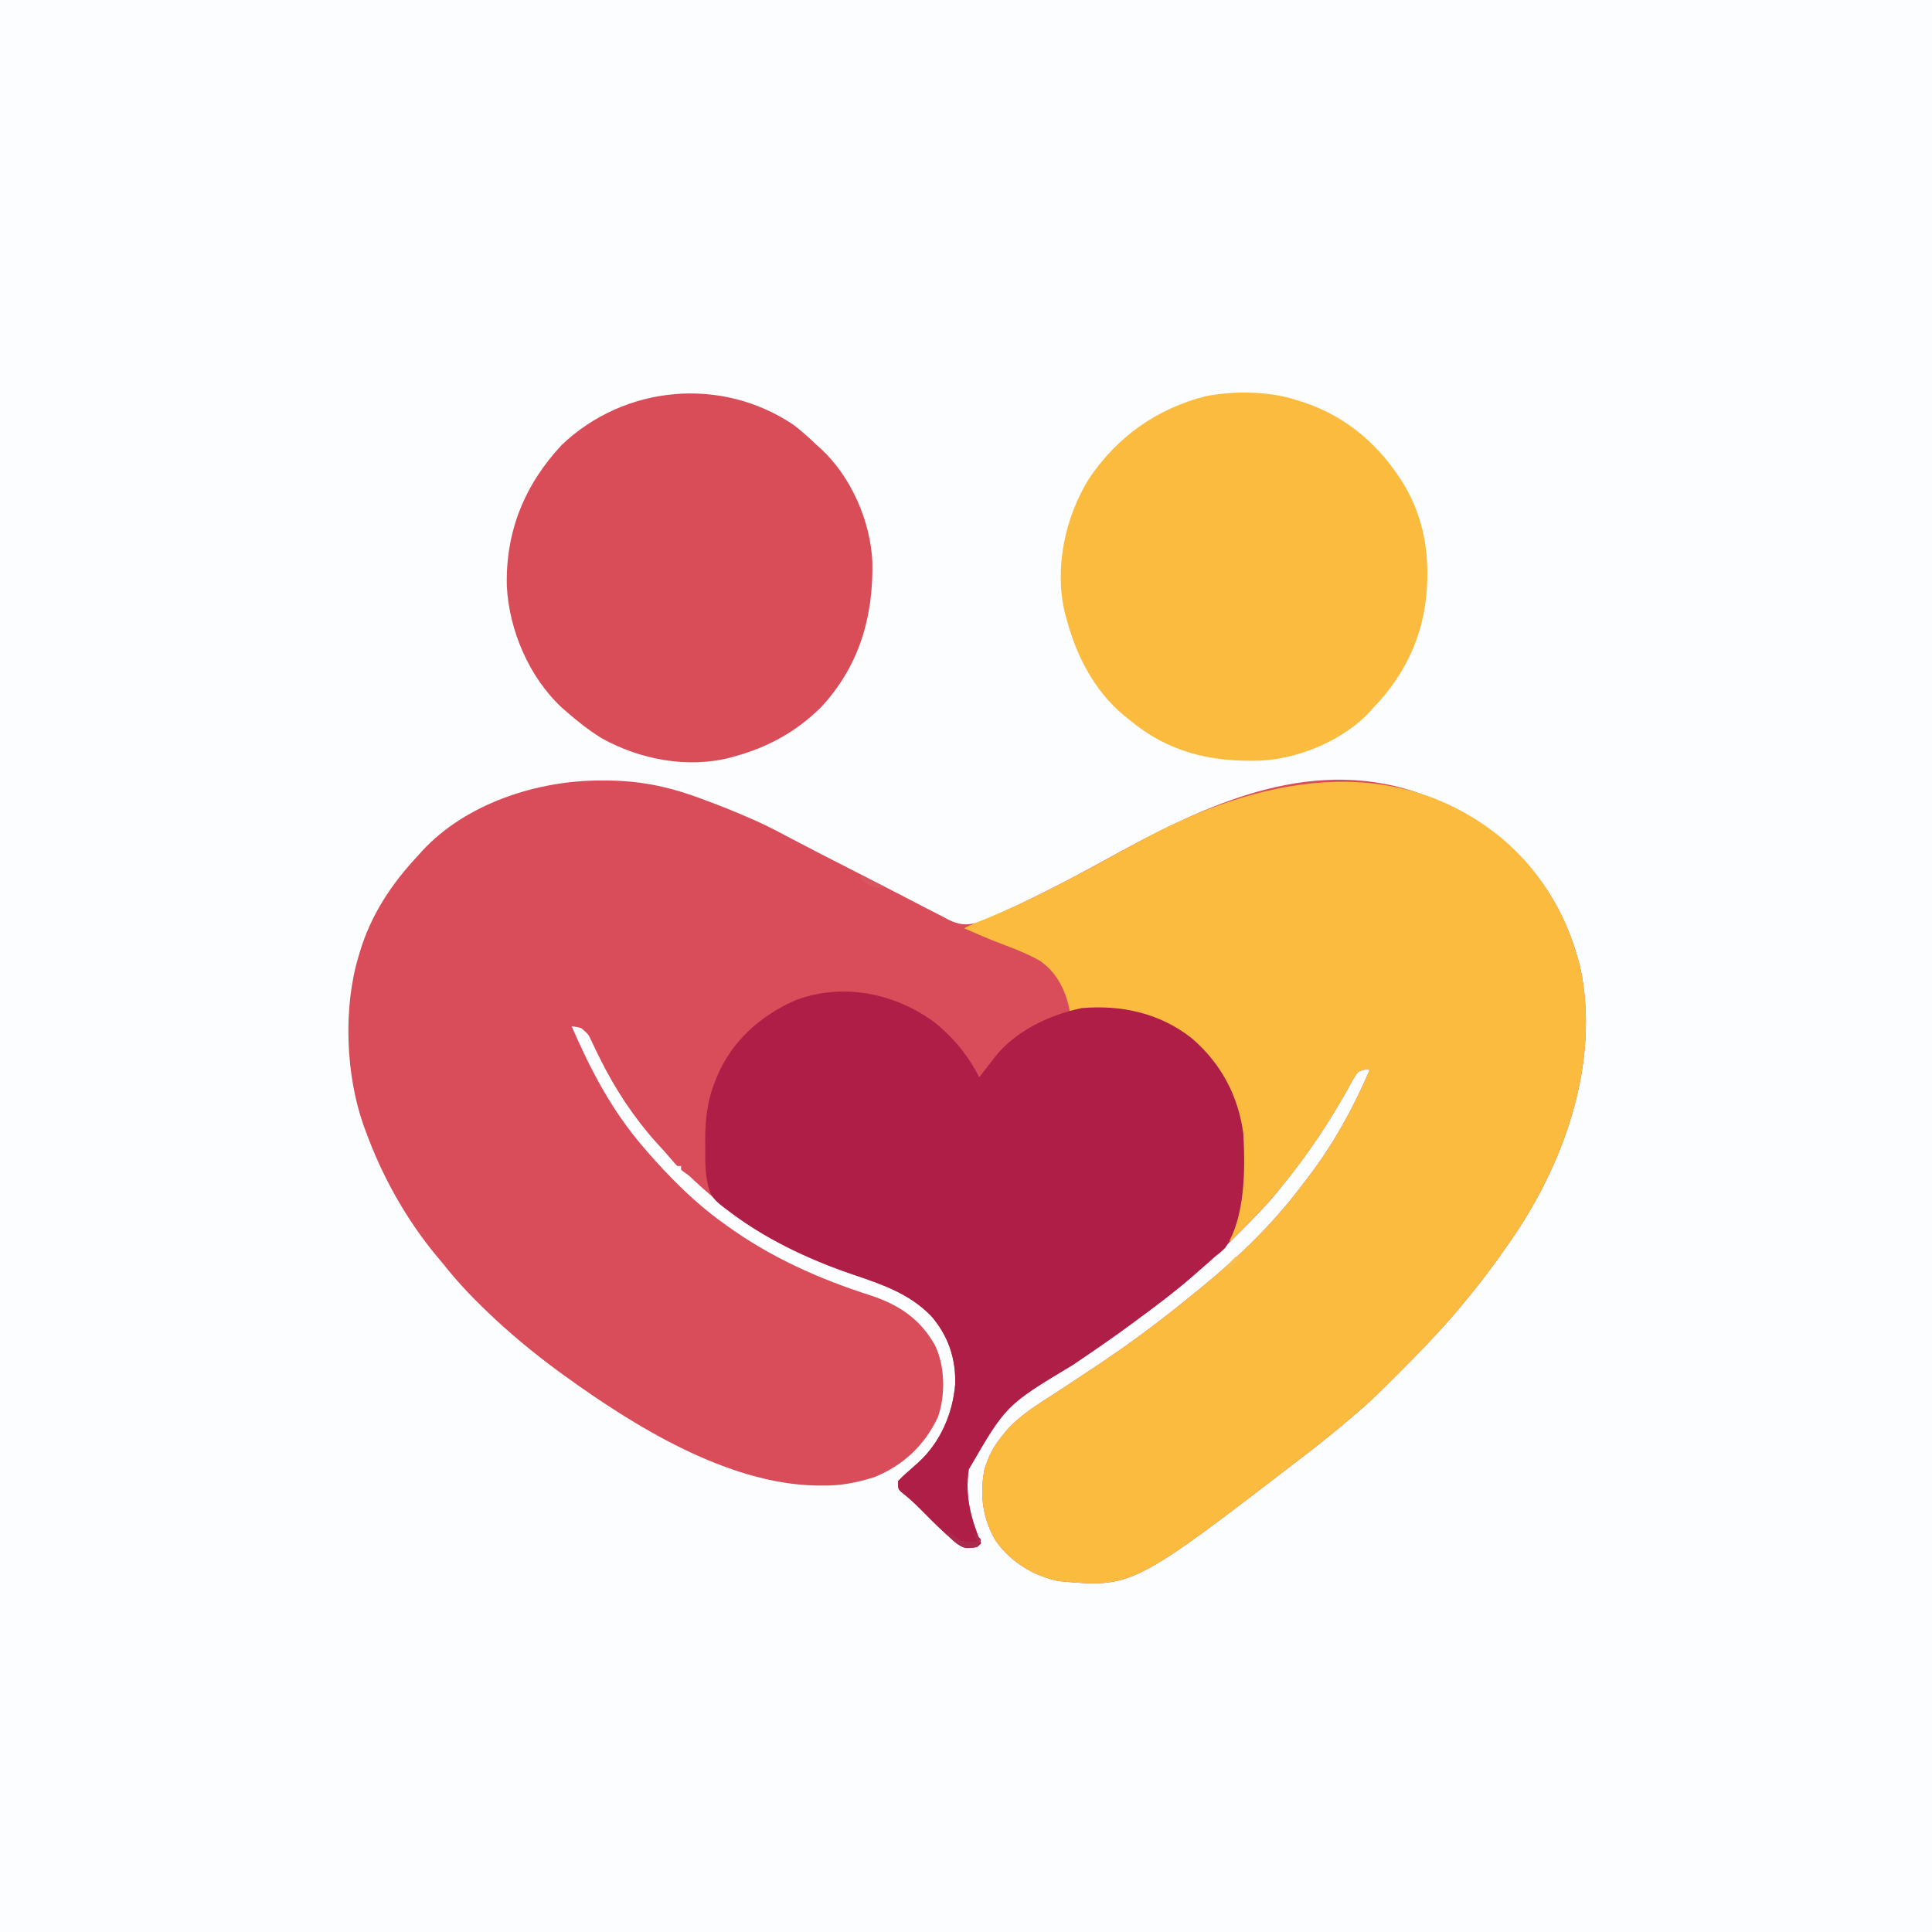 <?xml version="1.0" encoding="UTF-8"?>
<svg version="1.1" xmlns="http://www.w3.org/2000/svg" width="1024" height="1024">
<rect width="100%" height="100%" fill="#333333" stroke="none"/>
<path d="M0 0 C337.92 0 675.84 0 1024 0 C1024 337.92 1024 675.84 1024 1024 C686.08 1024 348.16 1024 0 1024 C0 686.08 0 348.16 0 0 Z " fill="#FCFDFE" transform="translate(0,0)"/>
<path d="M0 0 C1.316 0.005 2.631 0.01 3.987 0.015 C19.966 0.207 34.31 2.95 49.312 8.312 C50.11 8.598 50.908 8.883 51.73 9.176 C61.436 12.687 71.005 16.494 80.438 20.688 C81.151 21.002 81.864 21.316 82.599 21.64 C89.094 24.589 95.372 27.944 101.674 31.281 C110.758 36.09 119.909 40.764 129.062 45.438 C132.651 47.271 136.24 49.106 139.828 50.941 C140.714 51.395 141.601 51.848 142.514 52.315 C148.199 55.225 153.877 58.15 159.547 61.09 C160.614 61.643 160.614 61.643 161.704 62.207 C164.998 63.914 168.291 65.624 171.581 67.338 C174.815 69.016 178.062 70.666 181.312 72.312 C182.143 72.758 182.973 73.204 183.828 73.664 C189.311 76.434 193.36 76.944 199.312 75.312 C203.271 73.922 207.063 72.25 210.875 70.5 C211.963 70.01 213.05 69.52 214.171 69.015 C232.328 60.758 249.941 51.543 267.401 41.916 C315.528 15.411 368.75 -11.323 425.175 4.095 C460.049 14.212 488.559 34.256 506.312 66.305 C511.015 75.062 514.617 83.743 517.312 93.312 C517.643 94.407 517.643 94.407 517.98 95.523 C518.52 97.446 518.936 99.351 519.312 101.312 C519.497 102.242 519.681 103.171 519.871 104.129 C528.187 152.703 509.729 203.816 482.328 243.469 C481.663 244.407 480.998 245.346 480.312 246.312 C479.536 247.427 478.76 248.541 477.984 249.656 C470.292 260.636 462.071 271.173 453.375 281.375 C452.946 281.88 452.517 282.384 452.075 282.904 C442.935 293.506 433.223 303.568 423.311 313.444 C421.546 315.204 419.786 316.969 418.027 318.734 C412.293 324.473 406.53 330.092 400.312 335.312 C399.268 336.213 398.223 337.114 397.18 338.016 C389.379 344.656 381.437 351.072 373.312 357.312 C372.576 357.88 371.84 358.447 371.082 359.032 C281.494 427.87 281.494 427.87 242.312 424.312 C228.923 421.482 217.367 414.371 209.312 403.312 C202.177 391.595 200.57 379.046 202.965 365.668 C205.04 358.159 208.315 352.256 213.312 346.312 C213.952 345.538 214.591 344.763 215.25 343.965 C222.637 335.853 231.903 330.336 241.053 324.429 C246.664 320.786 252.23 317.074 257.796 313.363 C259.689 312.103 261.584 310.847 263.479 309.592 C282.218 297.156 299.954 283.6 317.312 269.312 C317.874 268.853 318.436 268.393 319.015 267.919 C338.165 252.21 356.081 234.891 370.99 215.067 C372.319 213.303 373.667 211.554 375.016 209.805 C388.221 192.465 398.738 173.321 407.312 153.312 C404.505 153.062 404.505 153.062 401.312 154.312 C398.918 157.21 397.265 160.506 395.5 163.812 C385.558 181.512 374.175 198.585 361.312 214.312 C360.512 215.315 359.711 216.318 358.887 217.352 C352.125 225.637 344.615 233.193 337.062 240.75 C336.543 241.271 336.023 241.791 335.488 242.327 C329.609 248.206 323.647 253.921 317.312 259.312 C316.264 260.238 315.217 261.165 314.172 262.094 C304.319 270.751 293.878 278.552 283.312 286.312 C282.602 286.839 281.892 287.365 281.16 287.908 C270.907 295.503 260.388 302.679 249.812 309.812 C214.51 331.042 214.51 331.042 194.762 365.117 C192.724 379.61 195.866 391.028 201.312 404.312 C199.312 406.312 199.312 406.312 195.609 406.766 C190.599 406.626 188.085 404.405 184.562 401.062 C183.966 400.525 183.37 399.987 182.755 399.433 C178.183 395.263 173.776 390.912 169.457 386.481 C166.047 382.985 162.489 379.816 158.641 376.812 C157.312 375.312 157.312 375.312 157.312 371.312 C159.122 369.4 160.876 367.752 162.875 366.062 C163.988 365.074 165.099 364.083 166.207 363.09 C166.745 362.61 167.284 362.13 167.838 361.636 C179.614 351.062 186.292 335.657 187.586 320.004 C187.999 306.521 183.915 294.388 175.125 284.125 C163.632 272.046 148.878 267.057 133.436 261.845 C100.946 250.803 73.72 235.045 48.766 211.555 C46.409 209.314 46.409 209.314 43.984 207.633 C43.433 207.197 42.881 206.761 42.312 206.312 C42.312 205.653 42.312 204.993 42.312 204.312 C41.653 204.312 40.992 204.312 40.312 204.312 C38.902 202.914 38.902 202.914 37.25 200.938 C34.593 197.798 31.868 194.757 29.062 191.75 C17.239 178.584 7.275 163.409 -0.578 147.57 C-1.057 146.612 -1.536 145.654 -2.029 144.667 C-2.949 142.802 -3.847 140.927 -4.721 139.041 C-6.83 134.441 -6.83 134.441 -10.572 131.281 C-12.693 130.613 -12.693 130.613 -15.688 130.312 C-5.513 153.63 5.581 174.955 22.312 194.312 C22.936 195.047 23.56 195.782 24.203 196.539 C36.278 210.373 49.36 223.607 64.312 234.312 C64.926 234.76 65.54 235.207 66.172 235.668 C89.369 252.512 115.165 264.086 142.392 272.789 C157.595 277.756 168.982 285.265 176.902 299.383 C182.241 310.474 182.473 325.738 178.438 337.375 C171.479 352.286 159.965 363.104 144.688 369.242 C135.367 372.198 126.862 373.821 117.062 373.688 C115.425 373.672 115.425 373.672 113.754 373.657 C66.767 372.761 17.24 342.074 -19.688 315.312 C-21.209 314.214 -21.209 314.214 -22.762 313.094 C-36.065 303.289 -48.791 292.784 -60.688 281.312 C-61.273 280.749 -61.859 280.185 -62.462 279.604 C-70.086 272.225 -77.119 264.662 -83.688 256.312 C-85.186 254.52 -86.686 252.728 -88.188 250.938 C-103.897 231.682 -116.15 209.621 -124.688 186.312 C-125.141 185.084 -125.595 183.856 -126.062 182.59 C-135.454 155.851 -136.848 120.507 -128.688 93.312 C-128.473 92.58 -128.259 91.847 -128.038 91.092 C-121.953 70.876 -111.115 54.657 -96.688 39.312 C-95.823 38.334 -95.823 38.334 -94.941 37.336 C-71.555 12.022 -33.526 -0.149 0 0 Z " fill="#D94C59" transform="translate(318.688,413.688)"/>
<path d="M0 0 C19.385 16.466 32.974 38.106 39.868 62.587 C40.089 63.317 40.309 64.046 40.536 64.798 C41.076 66.72 41.492 68.626 41.868 70.587 C42.053 71.516 42.237 72.446 42.427 73.403 C50.742 121.977 32.284 173.09 4.884 212.743 C4.219 213.682 3.553 214.62 2.868 215.587 C2.092 216.701 1.316 217.816 0.54 218.931 C-7.153 229.91 -15.373 240.447 -24.069 250.649 C-24.713 251.406 -24.713 251.406 -25.37 252.179 C-34.509 262.781 -44.221 272.843 -54.133 282.719 C-55.898 284.478 -57.658 286.243 -59.417 288.009 C-65.152 293.747 -70.914 299.367 -77.132 304.587 C-78.177 305.487 -79.221 306.388 -80.265 307.29 C-88.066 313.93 -96.008 320.347 -104.132 326.587 C-104.868 327.154 -105.604 327.722 -106.362 328.306 C-195.951 397.145 -195.951 397.145 -235.132 393.587 C-248.521 390.757 -260.077 383.646 -268.132 372.587 C-275.267 360.87 -276.874 348.32 -274.479 334.942 C-272.404 327.434 -269.129 321.531 -264.132 315.587 C-263.173 314.425 -263.173 314.425 -262.194 313.239 C-254.808 305.127 -245.541 299.611 -236.391 293.703 C-230.78 290.06 -225.215 286.349 -219.648 282.638 C-217.756 281.378 -215.861 280.122 -213.965 278.867 C-195.227 266.43 -177.49 252.875 -160.132 238.587 C-159.57 238.127 -159.008 237.667 -158.429 237.193 C-139.279 221.484 -121.363 204.165 -106.454 184.342 C-105.125 182.578 -103.777 180.828 -102.429 179.079 C-89.224 161.739 -78.707 142.595 -70.132 122.587 C-72.939 122.336 -72.939 122.336 -76.132 123.587 C-78.526 126.484 -80.179 129.781 -81.944 133.087 C-91.882 150.781 -103.254 167.878 -116.132 183.587 C-116.567 184.122 -117.002 184.657 -117.451 185.209 C-125.705 195.307 -134.8 204.487 -144.132 213.587 C-145.811 210.229 -143.864 206.832 -142.819 203.399 C-135.114 176.627 -135.516 149.198 -149.038 124.458 C-159.11 107.231 -175.464 97.719 -194.147 92.333 C-205.519 89.49 -217.586 90.127 -229.132 91.587 C-229.359 90.473 -229.586 89.359 -229.819 88.212 C-232.191 78.791 -236.969 70.109 -245.194 64.712 C-252.615 60.475 -260.721 57.644 -268.667 54.56 C-274.212 52.371 -279.67 49.974 -285.132 47.587 C-282.169 46.02 -279.123 44.765 -276.008 43.533 C-251.537 33.793 -228.204 21.225 -205.132 8.587 C-201.467 6.584 -197.8 4.584 -194.132 2.587 C-193.215 2.087 -192.298 1.586 -191.353 1.071 C-130.551 -31.929 -58.086 -47.691 0 0 Z " fill="#FABB3E" transform="translate(796.132,444.413)"/>
<path d="M0 0 C10.041 7.955 18.274 17.893 24.027 29.398 C24.681 28.546 24.681 28.546 25.348 27.676 C27.227 25.239 29.127 22.819 31.027 20.398 C31.482 19.791 31.937 19.184 32.406 18.559 C43.25 4.802 61.51 -3.796 78.34 -7.289 C99.545 -9.086 119.833 -4.618 136.715 8.711 C152.103 21.916 161.397 39.184 164.027 59.398 C165.05 77.611 165.113 103.937 154.43 119.766 C152.727 121.511 150.985 122.947 149.027 124.398 C147.834 125.455 146.647 126.517 145.465 127.586 C144.788 128.167 144.111 128.749 143.414 129.348 C141.633 130.878 139.868 132.425 138.109 133.98 C128.185 142.71 117.675 150.578 107.027 158.398 C106.317 158.925 105.606 159.451 104.875 159.994 C94.622 167.589 84.103 174.765 73.527 181.898 C38.225 203.127 38.225 203.127 18.477 237.203 C16.439 251.696 19.581 263.114 25.027 276.398 C23.027 278.398 23.027 278.398 19.324 278.852 C14.314 278.712 11.8 276.491 8.277 273.148 C7.681 272.611 7.085 272.073 6.47 271.519 C1.898 267.349 -2.509 262.998 -6.828 258.567 C-10.239 255.071 -13.796 251.902 -17.645 248.898 C-18.973 247.398 -18.973 247.398 -18.973 243.398 C-17.164 241.485 -15.409 239.838 -13.41 238.148 C-12.297 237.16 -11.186 236.169 -10.078 235.176 C-9.54 234.696 -9.001 234.216 -8.447 233.722 C3.329 223.148 10.007 207.743 11.301 192.09 C11.714 178.607 7.63 166.474 -1.16 156.211 C-12.653 144.132 -27.407 139.143 -42.849 133.931 C-67.377 125.595 -90.37 114.707 -110.848 98.711 C-111.533 98.188 -112.218 97.666 -112.924 97.127 C-117.25 93.62 -118.969 91.059 -119.973 85.398 C-120.147 84.462 -120.321 83.525 -120.501 82.56 C-121.308 77.15 -121.157 71.734 -121.16 66.273 C-121.172 65.113 -121.185 63.953 -121.197 62.758 C-121.215 52.225 -120.144 42.192 -116.285 32.336 C-116.024 31.66 -115.763 30.983 -115.493 30.287 C-107.577 10.567 -92.201 -3.279 -72.973 -11.602 C-48.28 -20.773 -20.888 -15.242 0 0 Z " fill="#AE1E47" transform="translate(494.973,541.602)"/>
<path d="M0 0 C1.261 0.391 2.521 0.781 3.82 1.184 C24.816 8.108 41.724 21.761 54 40 C54.552 40.808 55.103 41.616 55.672 42.449 C65.15 57.229 69.595 74.041 69.5 91.5 C69.496 92.711 69.491 93.922 69.487 95.17 C68.998 121.403 59.169 144.254 41 163 C40.474 163.599 39.948 164.199 39.406 164.816 C25.393 180.224 1.826 190.046 -18.622 191.14 C-45.507 192.038 -68.063 186.714 -89 169 C-90.176 168.066 -90.176 168.066 -91.375 167.113 C-107.32 153.909 -116.921 134.74 -122 115 C-122.245 114.107 -122.49 113.213 -122.742 112.293 C-128.188 88.605 -122.457 62.15 -109.836 41.73 C-94.848 19.44 -73.877 4.618 -48 -2 C-32.958 -4.889 -14.628 -4.797 0 0 Z " fill="#FBBB3E" transform="translate(687,212)"/>
<path d="M0 0 C4.425 3.331 8.45 7.019 12.449 10.844 C13.126 11.446 13.803 12.048 14.5 12.668 C30.561 27.506 40.869 51.072 41.82 72.77 C42.384 102.061 34.779 127.994 14.586 149.734 C1.321 162.83 -13.683 170.987 -31.551 175.844 C-32.238 176.038 -32.926 176.232 -33.634 176.433 C-56.271 182.218 -81.371 177.386 -101.477 166.219 C-108.322 162.036 -114.524 157.125 -120.551 151.844 C-121.323 151.168 -122.095 150.493 -122.891 149.797 C-140.119 133.688 -150.717 108.945 -151.926 85.516 C-152.637 56.54 -142.471 31.671 -122.801 10.656 C-89.438 -21.099 -38.21 -25.746 0 0 Z " fill="#D94D59" transform="translate(420.551,225.156)"/>
<path d="M0 0 C2.223 1.032 3.943 1.947 5.75 3.625 C9.171 5.715 12.036 5.198 16 5 C15.34 3.35 14.68 1.7 14 0 C15.32 1.32 16.64 2.64 18 4 C17.34 5.32 16.68 6.64 16 8 C9.276 8.841 9.276 8.841 5.688 6.477 C3.685 4.724 1.782 2.976 0 1 C0 0.67 0 0.34 0 0 Z " fill="#AB2B4E" transform="translate(502,812)"/>
<path d="M0 0 C6.435 2.97 6.435 2.97 13 6 C9.424 7.192 8.708 6.748 5.375 5.25 C4.578 4.905 3.782 4.559 2.961 4.203 C1 3 1 3 0 0 Z " fill="#D65663" transform="translate(456,464)"/>
<path d="M0 0 C0.99 0.33 1.98 0.66 3 1 C-0.465 3.97 -0.465 3.97 -4 7 C-4.66 6.67 -5.32 6.34 -6 6 C-4.02 4.02 -2.04 2.04 0 0 Z " fill="#F7BE4C" transform="translate(655,666)"/>
</svg>
